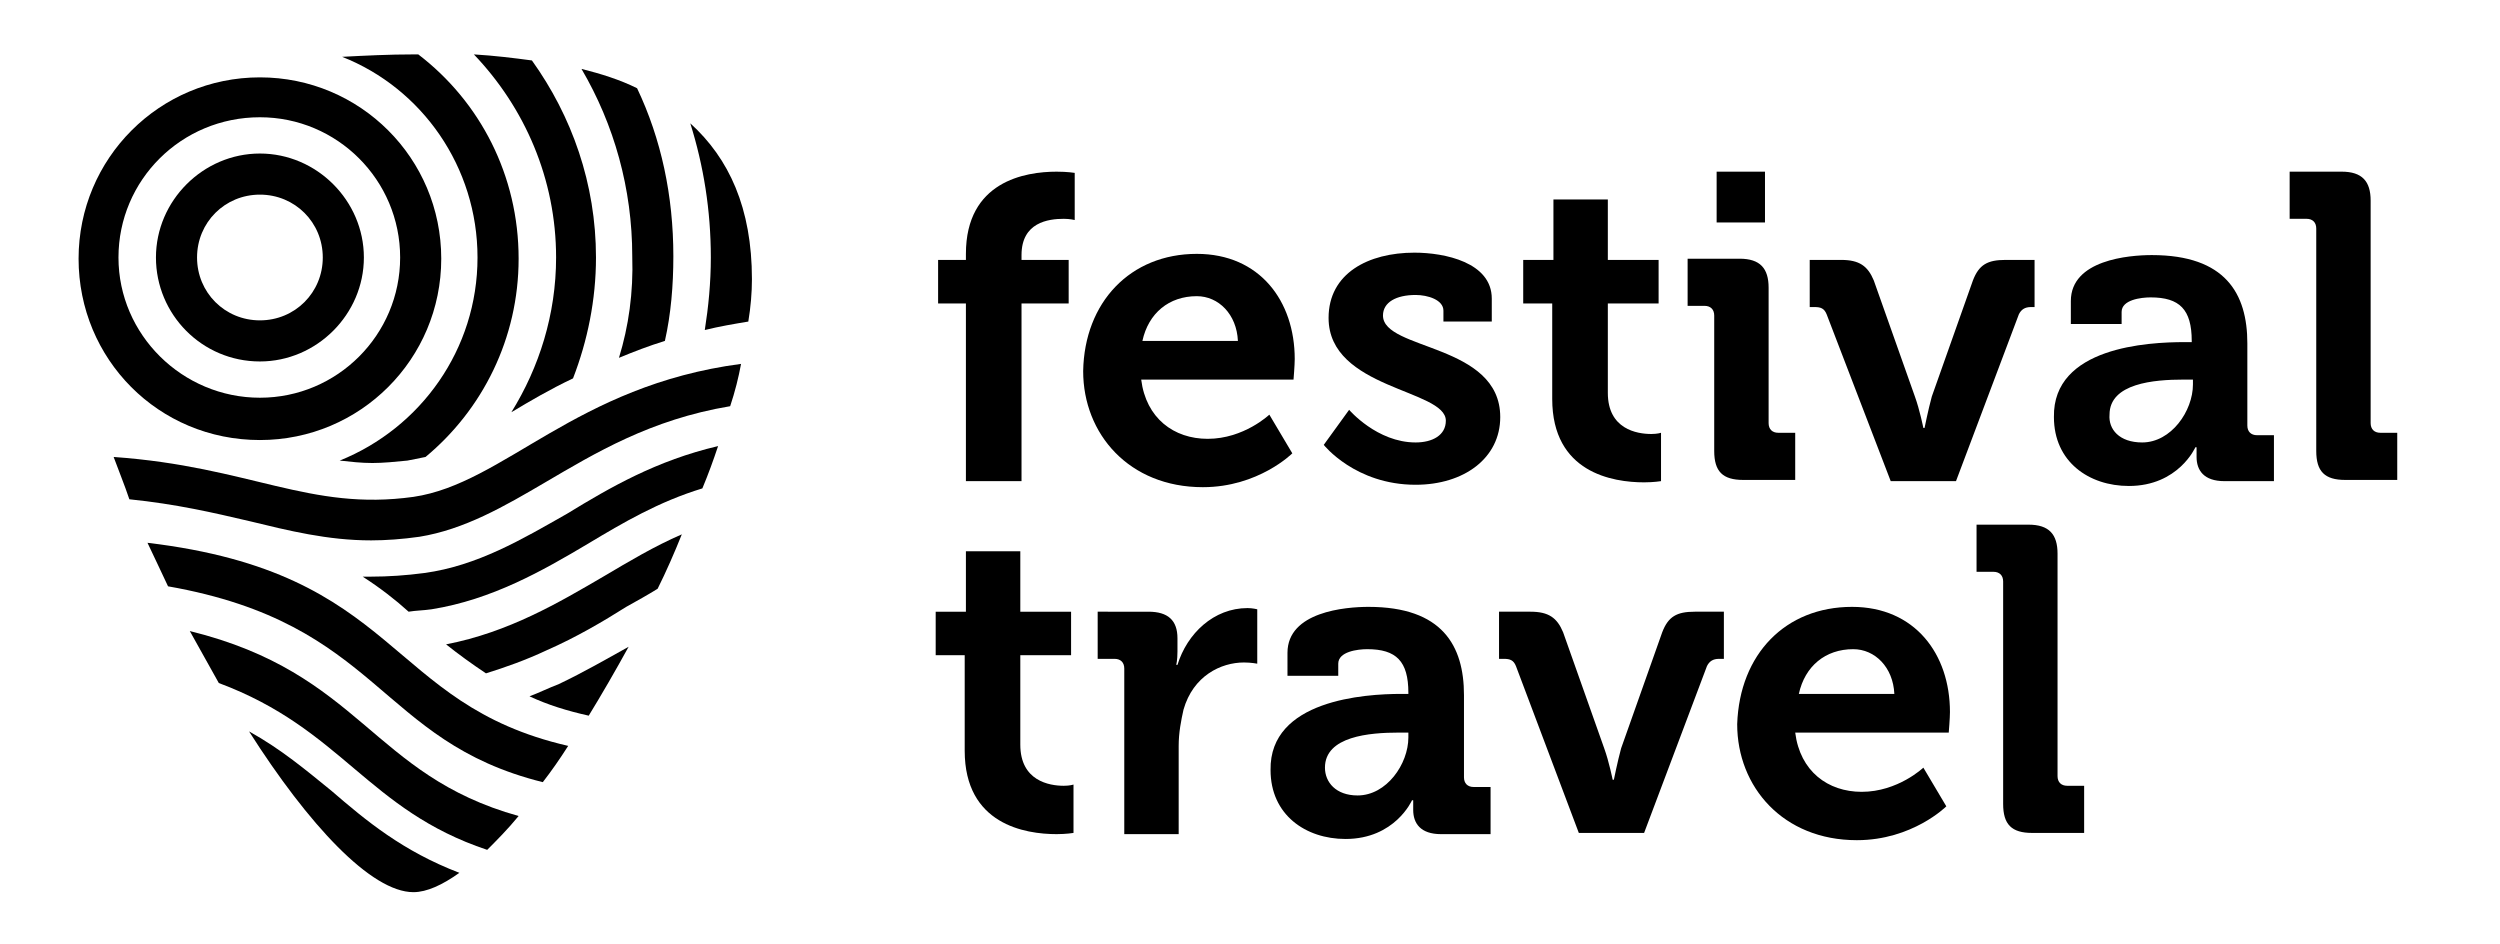 <?xml version="1.0" encoding="utf-8"?>
<!-- Generator: Adobe Illustrator 27.7.0, SVG Export Plug-In . SVG Version: 6.00 Build 0)  -->
<svg version="1.1" id="Laag_1" xmlns="http://www.w3.org/2000/svg" xmlns:xlink="http://www.w3.org/1999/xlink" x="0px" y="0px"
	 viewBox="0 0 206.8 78.1" style="enable-background:new 0 0 206.8 78.1;" xml:space="preserve">
<g>
	<path d="M39.5,21.3c0,7.6-4.7,14.1-11.4,16.8c0.9,0.1,1.8,0.2,2.7,0.2c0.9,0,1.9-0.1,2.9-0.2c0.5-0.1,1-0.2,1.5-0.3
		c4.7-3.9,7.7-9.8,7.7-16.4c0-6.9-3.2-13-8.3-16.9c-0.1,0-0.3,0-0.4,0c-2,0-4,0.1-5.9,0.2C34.9,7.3,39.5,13.8,39.5,21.3z"/>
	<path d="M42.3,34.1c1.5-0.9,3.2-1.9,5.1-2.8c1.2-3.1,1.9-6.5,1.9-10c0-6.1-2-11.7-5.3-16.3c-1.5-0.2-3.1-0.4-4.8-0.5
		C43.4,8.9,46,14.8,46,21.3C46,26,44.6,30.4,42.3,34.1z"/>
	<path d="M51.2,29.6c1.2-0.5,2.5-1,3.8-1.4c0.5-2.2,0.7-4.6,0.7-7c0-5-1-9.7-3-13.9c-1.4-0.7-3-1.2-4.6-1.6
		c2.7,4.6,4.2,9.9,4.2,15.5C52.4,24.2,52,27,51.2,29.6z"/>
	<path d="M57.1,10.2L57.1,10.2c1.1,3.5,1.7,7.2,1.7,11.1c0,2.1-0.2,4.1-0.5,6c1.2-0.3,2.4-0.5,3.6-0.7c0.2-1.2,0.3-2.4,0.3-3.5
		C62.2,17.2,60.3,13.1,57.1,10.2z"/>
	<path d="M18.1,56.5C28.3,60.3,30.4,67,40.3,70.3c0.8-0.8,1.7-1.7,2.6-2.8c-12.2-3.4-13-11.8-27.2-15.3
		C16.5,53.6,17.3,55.1,18.1,56.5z"/>
	<path d="M13.9,48.5c17.6,3.1,17.3,12.8,31,16.2c0.7-0.9,1.4-1.9,2.1-3c-15.2-3.5-13.8-14.3-34.8-16.8
		C12.8,46.2,13.4,47.4,13.9,48.5z"/>
	<path d="M9.4,37.8c0.4,1.1,0.9,2.3,1.3,3.5c3.9,0.4,6.9,1.1,9.9,1.8c3.3,0.8,6.5,1.6,10.1,1.6c1.2,0,2.6-0.1,4-0.3
		c3.7-0.6,7-2.5,10.4-4.5c4.1-2.4,8.7-5.2,15.3-6.3c0.4-1.2,0.7-2.4,0.9-3.5c-13.7,1.8-19.6,9.9-27.1,11
		C25.6,42.3,20.7,38.6,9.4,37.8z"/>
	<path d="M36.9,53.3c1,0.8,2.1,1.6,3.3,2.4c1.6-0.5,3.3-1.1,5-1.9c2.5-1.1,4.7-2.4,6.6-3.6c0.9-0.5,1.8-1,2.6-1.5
		c0.7-1.4,1.4-3,2-4.5c-2.3,1-4.3,2.2-6.5,3.5C46.3,49.8,42.1,52.3,36.9,53.3z"/>
	<path d="M35.1,47.4c-1.5,0.2-3,0.3-4.4,0.3c-0.2,0-0.5,0-0.7,0c1.4,0.9,2.7,1.9,3.8,2.9c0.6-0.1,1.2-0.1,1.9-0.2
		c5-0.8,9.2-3.2,12.9-5.4c3-1.8,5.9-3.5,9.5-4.6c0.5-1.2,0.9-2.3,1.3-3.5c-5.1,1.2-8.9,3.4-12.5,5.6C43.2,44.6,39.5,46.8,35.1,47.4z
		"/>
	<path d="M43.8,57.6c1.5,0.7,3.1,1.2,4.9,1.6c1.1-1.8,2.2-3.7,3.3-5.7c-1.8,1-3.7,2.1-5.8,3.1C45.4,56.9,44.6,57.3,43.8,57.6z"/>
	<path d="M21.5,29.9c4.7,0,8.6-3.9,8.6-8.6c0-4.7-3.9-8.6-8.6-8.6c-4.7,0-8.6,3.9-8.6,8.6C12.9,26,16.7,29.9,21.5,29.9z M21.5,16.1
		c2.9,0,5.2,2.3,5.2,5.2s-2.3,5.2-5.2,5.2s-5.2-2.3-5.2-5.2S18.6,16.1,21.5,16.1z"/>
	<path d="M21.5,36.4c8.3,0,15-6.7,15-15s-6.7-15-15-15s-15,6.7-15,15S13.1,36.4,21.5,36.4z M21.5,9.7c6.4,0,11.6,5.2,11.6,11.6
		c0,6.4-5.2,11.6-11.6,11.6S9.8,27.7,9.8,21.3C9.8,14.9,15,9.7,21.5,9.7z"/>
	<path d="M20.6,60.5c4.9,7.7,10.1,13.3,13.6,13.3c1.1,0,2.4-0.6,3.8-1.6c-4.7-1.8-7.7-4.3-10.6-6.8C25.3,63.7,23.3,62,20.6,60.5z"/>
</g>
<path d="M79.9,25.1h-2.3v-3.6h2.3v-0.5c0-6,4.9-6.8,7.5-6.8c0.9,0,1.5,0.1,1.5,0.1v3.9c0,0-0.4-0.1-0.9-0.1c-1.3,0-3.5,0.3-3.5,3
	v0.4h3.9v3.6h-3.9v14.7h-4.6V25.1z"/>
<path d="M99,21c5.2,0,8.1,3.9,8.1,8.7c0,0.5-0.1,1.7-0.1,1.7H94.4c0.4,3.2,2.7,4.9,5.5,4.9c3,0,5.1-2,5.1-2l1.9,3.2
	c0,0-2.8,2.8-7.4,2.8c-6.1,0-9.9-4.4-9.9-9.6C89.7,25,93.5,21,99,21z M102.4,28.2c-0.1-2.2-1.6-3.7-3.4-3.7c-2.3,0-4,1.4-4.5,3.7
	H102.4z"/>
<path d="M111.6,33.9c0,0,2.3,2.7,5.5,2.7c1.4,0,2.5-0.6,2.5-1.8c0-2.6-9.7-2.6-9.7-8.5c0-3.7,3.3-5.4,7.1-5.4c2.5,0,6.4,0.8,6.4,3.8
	v1.9h-4v-0.9c0-0.9-1.3-1.3-2.3-1.3c-1.6,0-2.7,0.6-2.7,1.7c0,2.9,9.7,2.3,9.7,8.4c0,3.4-3,5.6-7,5.6c-5,0-7.6-3.3-7.6-3.3
	L111.6,33.9z"/>
<path d="M128.4,25.1H126v-3.6h2.5v-5h4.5v5h4.2v3.6H133v7.4c0,3,2.4,3.4,3.6,3.4c0.5,0,0.8-0.1,0.8-0.1v4c0,0-0.6,0.1-1.4,0.1
	c-2.6,0-7.6-0.8-7.6-6.9L128.4,25.1L128.4,25.1L128.4,25.1z"/>
<path d="M141.8,26.1c0-0.5-0.3-0.8-0.8-0.8h-1.4v-3.9h4.3c1.7,0,2.4,0.8,2.4,2.4v11.2c0,0.5,0.3,0.8,0.8,0.8h1.4v3.9h-4.3
	c-1.7,0-2.4-0.7-2.4-2.4V26.1z M142,14.2h4v4.2h-4V14.2z"/>
<path d="M151.1,26c-0.2-0.5-0.5-0.6-1-0.6h-0.4v-3.9h2.6c1.5,0,2.2,0.5,2.7,1.7l3.4,9.6c0.4,1.1,0.7,2.6,0.7,2.6h0.1
	c0,0,0.3-1.5,0.6-2.6l3.4-9.6c0.5-1.3,1.2-1.7,2.7-1.7h2.4v3.9H168c-0.5,0-0.8,0.2-1,0.6l-5.2,13.8h-5.4L151.1,26z"/>
<path d="M180.7,28.3h0.6v-0.1c0-2.6-1-3.6-3.4-3.6c-0.8,0-2.4,0.2-2.4,1.2v1h-4.2v-1.9c0-3.4,4.8-3.8,6.7-3.8c6.1,0,7.9,3.2,7.9,7.3
	v6.8c0,0.5,0.3,0.8,0.8,0.8h1.4v3.8h-4.1c-1.7,0-2.3-0.9-2.3-2c0-0.5,0-0.8,0-0.8h-0.1c0,0-1.4,3.2-5.5,3.2c-3.3,0-6.2-2-6.2-5.7
	C169.8,28.7,177.7,28.3,180.7,28.3z M177.2,36.6c2.4,0,4.2-2.6,4.2-4.8v-0.4h-0.8c-2.4,0-6.1,0.3-6.1,2.9
	C174.4,35.5,175.3,36.6,177.2,36.6z"/>
<path d="M191.6,18.9c0-0.5-0.3-0.8-0.8-0.8h-1.4v-3.9h4.3c1.7,0,2.4,0.8,2.4,2.4v18.4c0,0.5,0.3,0.8,0.8,0.8h1.4v3.9H194
	c-1.7,0-2.4-0.7-2.4-2.4L191.6,18.9L191.6,18.9z"/>
<path d="M79.8,54.2h-2.4v-3.6h2.5v-5h4.5v5h4.2v3.6h-4.2v7.4c0,3,2.4,3.4,3.6,3.4c0.5,0,0.8-0.1,0.8-0.1v4c0,0-0.6,0.1-1.4,0.1
	c-2.6,0-7.6-0.8-7.6-6.9L79.8,54.2L79.8,54.2z"/>
<path d="M93,55.3c0-0.5-0.3-0.8-0.8-0.8h-1.4v-3.9H95c1.6,0,2.4,0.7,2.4,2.2v1.1c0,0.7-0.1,1.1-0.1,1.1h0.1c0.8-2.6,3-4.7,5.8-4.7
	c0.4,0,0.8,0.1,0.8,0.1v4.5c0,0-0.5-0.1-1.1-0.1c-1.9,0-4.2,1.1-5,3.9c-0.2,0.9-0.4,1.9-0.4,3V69H93L93,55.3L93,55.3z"/>
<path d="M115.9,57.4h0.6v-0.1c0-2.6-1-3.6-3.4-3.6c-0.8,0-2.4,0.2-2.4,1.2v1h-4.2V54c0-3.4,4.8-3.8,6.7-3.8c6.1,0,7.9,3.2,7.9,7.3
	v6.8c0,0.5,0.3,0.8,0.8,0.8h1.4v3.9h-4.1c-1.7,0-2.3-0.9-2.3-2c0-0.5,0-0.8,0-0.8h-0.1c0,0-1.4,3.2-5.5,3.2c-3.3,0-6.2-2-6.2-5.7
	C105,57.9,112.9,57.4,115.9,57.4z M112.3,65.8c2.4,0,4.2-2.6,4.2-4.8v-0.4h-0.8c-2.4,0-6.1,0.3-6.1,2.9
	C109.6,64.7,110.5,65.8,112.3,65.8z"/>
<path d="M125.4,55.1c-0.2-0.5-0.5-0.6-1-0.6H124v-3.9h2.6c1.5,0,2.2,0.5,2.7,1.7l3.4,9.6c0.4,1.1,0.7,2.6,0.7,2.6h0.1
	c0,0,0.3-1.5,0.6-2.6l3.4-9.6c0.5-1.3,1.2-1.7,2.7-1.7h2.4v3.9h-0.4c-0.5,0-0.8,0.2-1,0.6L136,68.9h-5.4L125.4,55.1z"/>
<path d="M153.2,50.2c5.2,0,8.1,3.9,8.1,8.7c0,0.5-0.1,1.7-0.1,1.7h-12.7c0.4,3.2,2.7,4.9,5.5,4.9c3,0,5.1-2,5.1-2l1.9,3.2
	c0,0-2.8,2.8-7.4,2.8c-6.1,0-9.9-4.4-9.9-9.6C143.9,54.1,147.7,50.2,153.2,50.2z M156.7,57.4c-0.1-2.2-1.6-3.7-3.4-3.7
	c-2.3,0-4,1.4-4.5,3.7H156.7z"/>
<path d="M165.7,48.1c0-0.5-0.3-0.8-0.8-0.8h-1.4v-3.9h4.3c1.7,0,2.4,0.8,2.4,2.4v18.4c0,0.5,0.3,0.8,0.8,0.8h1.4v3.9h-4.3
	c-1.7,0-2.4-0.7-2.4-2.4L165.7,48.1L165.7,48.1z"/>
</svg>

